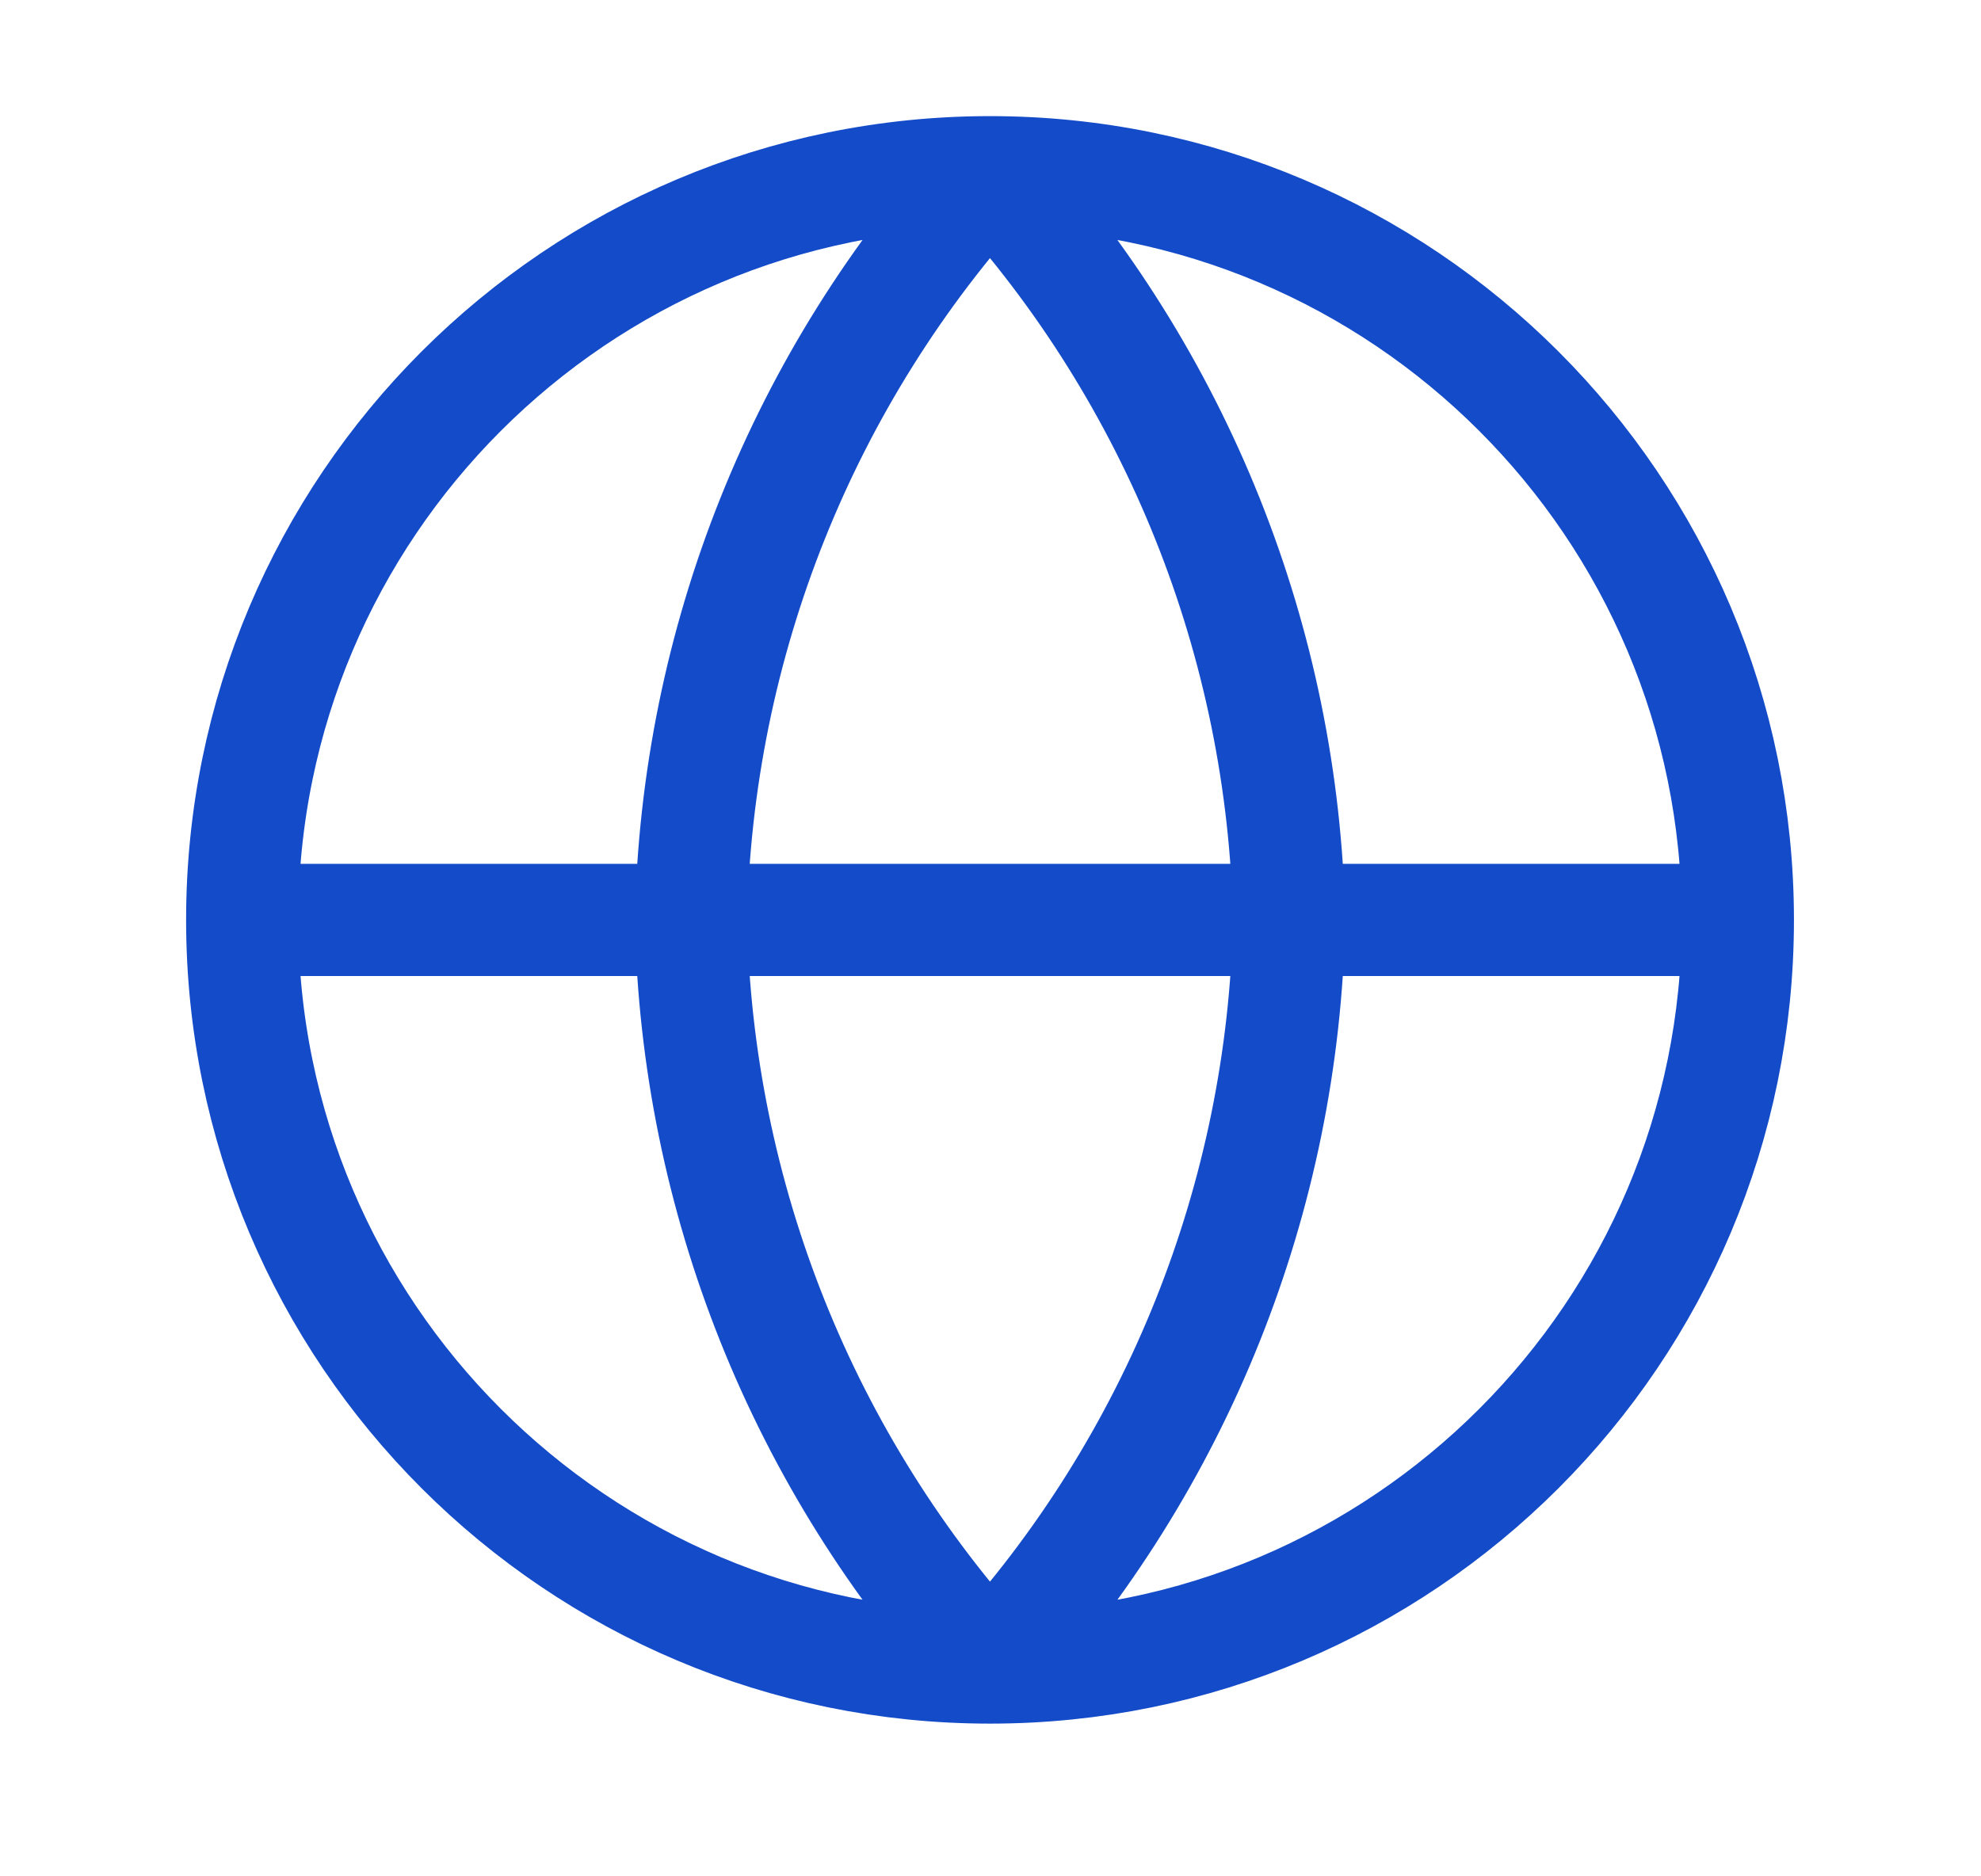<svg width="19" height="18" viewBox="0 0 19 18" fill="none" xmlns="http://www.w3.org/2000/svg">
<path d="M2.323 8.825H16.668M2.323 8.825C2.323 12.786 5.534 15.997 9.495 15.997M2.323 8.825C2.323 4.863 5.534 1.652 9.495 1.652M16.668 8.825C16.668 12.786 13.457 15.997 9.495 15.997M16.668 8.825C16.668 4.863 13.457 1.652 9.495 1.652M9.495 1.652C11.289 3.616 12.309 6.165 12.364 8.825C12.309 11.484 11.289 14.033 9.495 15.997M9.495 1.652C7.701 3.616 6.682 6.165 6.627 8.825C6.682 11.484 7.701 14.033 9.495 15.997" stroke="#144BC8" stroke-width="1.076" stroke-linecap="round" stroke-linejoin="round"/>
</svg>
